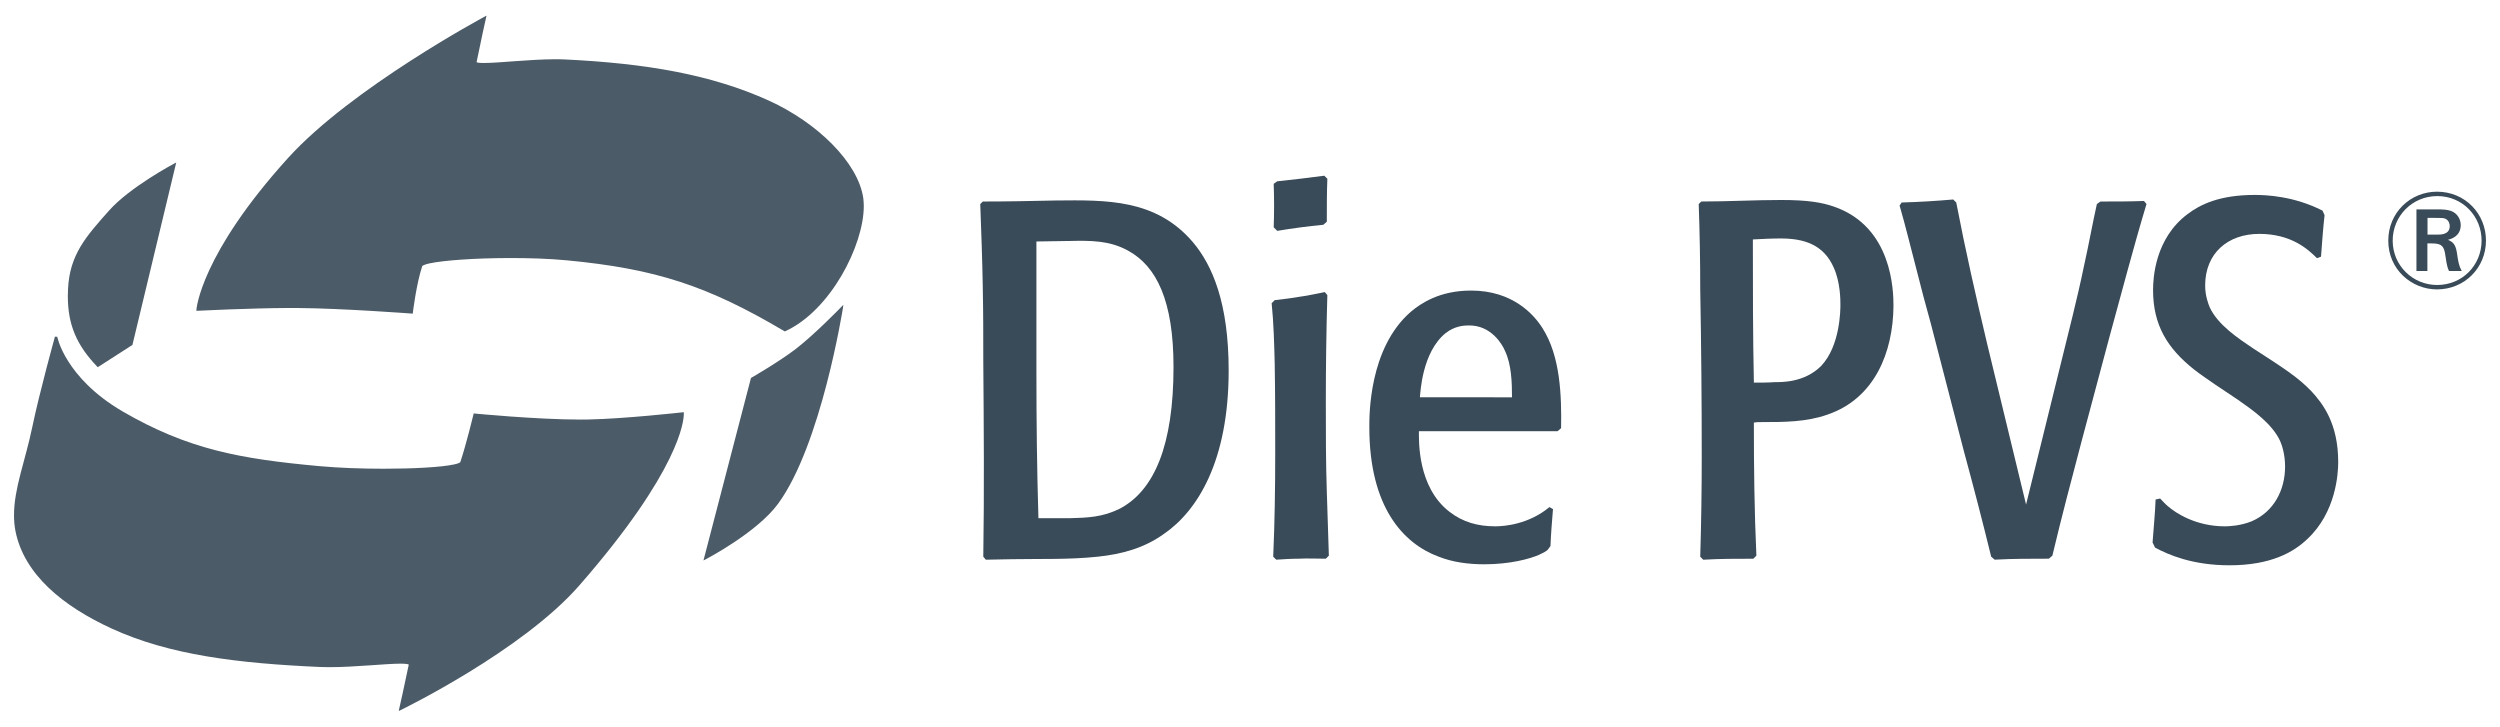 <?xml version="1.0" encoding="utf-8"?>
<!-- Generator: Adobe Illustrator 24.2.1, SVG Export Plug-In . SVG Version: 6.00 Build 0)  -->
<svg version="1.1" id="Ebene_1" xmlns="http://www.w3.org/2000/svg" xmlns:xlink="http://www.w3.org/1999/xlink" x="0px" y="0px"
	 viewBox="0 0 200 58.127" enable-background="new 0 0 200 58.127" xml:space="preserve">
<g>
	<path fill="#394A58" d="M194.959,23.152c-2.031,0-3.897-1.593-3.897-3.899c0-2.26,1.789-3.918,3.897-3.918
		c2.271,0,3.93,1.791,3.918,3.932C198.866,21.427,197.165,23.152,194.959,23.152 M194.983,15.687c-2.012,0-3.568,1.603-3.568,3.566
		c0,1.988,1.601,3.546,3.556,3.546c2.01,0,3.544-1.57,3.556-3.533C198.539,17.311,197.012,15.687,194.983,15.687 M194.915,16.751
		c0.506,0,0.845,0.012,1.155,0.12c0.525,0.188,0.789,0.671,0.789,1.141c0,0.626-0.384,1.012-1.021,1.174
		c0.405,0.178,0.605,0.362,0.715,1.033c0.109,0.748,0.153,1.021,0.384,1.461h-1.012c-0.043-0.079-0.13-0.254-0.207-0.68l-0.12-0.758
		c-0.122-0.703-0.463-0.76-1.099-0.769h-0.308v2.207h-0.876v-4.93H194.915z M194.202,18.77h0.725c0.339,0,1.052,0.012,1.052-0.69
		c0-0.176-0.076-0.452-0.349-0.583c-0.176-0.066-0.287-0.066-0.866-0.066h-0.562V18.77z"/>
	<path opacity="0.9" fill="#394A58" d="M13.913,13.098c-0.006,0.002-3.525,1.87-5.196,3.754c-1.812,2.044-3.151,3.508-3.275,6.277
		c-0.008,0.194-0.016,0.38-0.016,0.562c0,2.269,0.696,3.917,2.341,5.63l0.052,0.056l2.775-1.783L14.099,13L13.913,13.098z"/>
	<path opacity="0.9" fill="#394A58" d="M54.705,33.075l-0.004-0.101l-0.103,0.012c-0.004,0-4.601,0.517-7.544,0.574
		c-0.196,0-0.393,0.006-0.591,0.006c-3.535,0-8.48-0.483-8.49-0.483l-0.081-0.008l-0.014,0.079c-0.004,0.004-0.566,2.356-1.054,3.82
		c0,0.01-0.169,0.124-0.502,0.182c-0.994,0.219-3.215,0.343-5.622,0.343c-1.752,0-3.602-0.066-5.161-0.209
		c-6.362-0.583-10.498-1.337-15.745-4.384c-2.3-1.347-3.604-2.843-4.333-3.998c-0.733-1.157-0.878-1.967-0.882-1.967l-0.184-0.008
		c0,0-1.223,4.405-1.822,7.273c-0.548,2.647-1.452,4.858-1.452,6.998c0,0.428,0.031,0.845,0.114,1.271
		c0.682,3.492,3.835,6.037,7.705,7.812c4.614,2.118,10.083,2.781,16.681,3.073c0.236,0.006,0.492,0.014,0.752,0.014
		c1.99,0,4.469-0.281,5.678-0.281c0.229,0,0.413,0.014,0.533,0.033l0.116,0.039h0.002c-0.283,1.382-0.758,3.519-0.762,3.519
		L31.9,56.88l0.178-0.085c0.004-0.008,9.67-4.69,14.28-9.974c8.079-9.259,8.347-13.203,8.347-13.695V33.075z"/>
	<path opacity="0.9" fill="#394A58" d="M69.062,15.845c-0.411-2.831-3.661-6.025-7.548-7.794C56.9,5.958,51.679,5.069,45.207,4.757
		c-0.267-0.013-0.55-0.021-0.841-0.017c-1.99,0.008-4.438,0.297-5.618,0.298c-0.223,0.006-0.399-0.004-0.508-0.027l-0.114-0.033
		c0.277-1.389,0.746-3.521,0.75-3.523l0.045-0.207l-0.184,0.101c-0.004,0.004-10.6,5.684-15.674,11.269
		c-7.035,7.759-7.343,12.118-7.347,12.143l-0.006,0.103l0.107-0.004c0.006,0,4.161-0.209,7.263-0.221c0.266,0,0.519,0,0.764,0.002
		c3.541,0.025,9.077,0.444,9.089,0.444l0.087,0.006l0.012-0.091c0-0.006,0.269-2.262,0.748-3.717c0-0.012,0.198-0.138,0.574-0.211
		c1.13-0.246,3.641-0.421,6.279-0.428c1.62-0.008,3.289,0.046,4.717,0.182c7.108,0.678,11.248,2.027,17.391,5.663l0.045,0.027
		l0.045-0.025c3.618-1.653,6.277-6.874,6.273-10.017C69.101,16.252,69.086,16.043,69.062,15.845"/>
	<path opacity="0.9" fill="#394A58" d="M67.264,24.594c-0.002,0.002-2.106,2.174-3.626,3.341c-1.298,0.992-3.525,2.285-3.531,2.285
		l-0.035,0.025l-0.006,0.037l-3.79,14.557l0.194-0.101c0.004-0.004,4.077-2.124,5.769-4.428c3.469-4.725,5.182-15.627,5.19-15.633
		l0.041-0.295L67.264,24.594z"/>
	<path fill="#394A58" d="M78.663,44.536c0.081-5.182,0.041-10.445,0-15.664c0-1.986,0-3.926-0.041-5.911
		c-0.039-2.227-0.12-4.411-0.202-6.637l0.202-0.202c1.944,0,3.885-0.041,5.827-0.083c4.091-0.041,8.015-0.122,10.97,3.32
		c1.579,1.862,2.874,4.899,2.874,10.28c0,7.205-2.469,11.213-5.18,13.073c-1.579,1.136-3.36,1.622-5.302,1.824
		c-2.267,0.24-4.577,0.161-6.883,0.2c-0.686,0-1.376,0.041-2.062,0.041L78.663,44.536z M85.544,41.458
		c1.498-0.041,2.668-0.081,4.048-0.769c2.75-1.455,4.289-5.06,4.289-11.335c0-5.258-1.335-8.052-3.643-9.306
		c-1.457-0.81-2.996-0.81-4.653-0.771l-2.672,0.041V29.72c0,3.924,0.041,7.728,0.161,11.738H85.544z"/>
	<path fill="#394A58" d="M101.857,44.536c0.12-2.754,0.161-5.506,0.161-8.3c0-2.387,0-4.775-0.041-7.124
		c-0.041-1.62-0.081-3.236-0.244-4.854l0.244-0.246c0.688-0.081,1.376-0.161,2.066-0.283c0.645-0.081,1.293-0.242,1.94-0.362
		l0.205,0.242c-0.083,2.874-0.122,5.705-0.122,8.581c0,2.387,0,4.777,0.079,7.162c0.043,1.701,0.122,3.399,0.163,5.101l-0.242,0.244
		c-0.731,0-1.459-0.041-2.186,0c-0.607,0-1.174,0.039-1.781,0.079L101.857,44.536z M101.896,18.185c0.041-1.132,0.041-2.306,0-3.48
		l0.285-0.202c1.254-0.124,2.508-0.285,3.761-0.446l0.246,0.242c-0.043,1.134-0.043,2.265-0.043,3.44l-0.281,0.244
		c-1.258,0.12-2.471,0.283-3.684,0.486L101.896,18.185z"/>
	<path fill="#394A58" d="M124.239,40.729c-0.081,0.973-0.163,1.982-0.202,2.955l-0.242,0.324c-0.163,0.122-0.285,0.202-0.649,0.366
		c-0.729,0.324-2.308,0.769-4.411,0.769c-1.256,0-2.511-0.163-3.643-0.61c-2.833-1.05-5.546-3.965-5.546-10.36
		c0-0.932-0.041-6.316,3.318-9.23c0.771-0.647,2.269-1.698,4.82-1.698c3.318,0,5.017,1.901,5.707,2.994
		c1.455,2.265,1.537,5.463,1.496,8.015l-0.283,0.24h-11.091c0,0.769-0.122,4.453,2.43,6.438c1.091,0.851,2.306,1.174,3.682,1.174
		c0.729,0,2.672-0.161,4.331-1.539L124.239,40.729z M120.96,31.784c0-1.174-0.039-2.632-0.566-3.725
		c-0.202-0.484-1.093-2.062-2.915-2.023c-0.364,0-1.091,0.041-1.822,0.607c-1.903,1.539-2.023,4.777-2.064,5.141H120.96z"/>
	<path fill="#394A58" d="M140.269,44.698c-1.337,0-2.672,0-4.008,0.079l-0.242-0.24c0.081-2.674,0.12-5.345,0.12-8.017
		c0-4.451-0.039-8.943-0.12-13.397c0-2.267-0.043-4.535-0.122-6.798l0.204-0.204c2.143,0,4.248-0.122,6.395-0.122
		c2.143,0,3.277,0.202,4.209,0.527c4.696,1.616,4.773,6.757,4.773,7.972c-0.039,3.682-1.494,7.366-5.258,8.662
		c-1.701,0.607-3.521,0.607-5.223,0.607c-0.242,0-0.486,0-0.688,0.041c0,3.562,0.039,7.085,0.202,10.645L140.269,44.698z
		 M142.01,30.57c0.525,0,2.349,0.041,3.682-1.294c1.541-1.622,1.541-4.535,1.541-4.899c0-0.364,0-1.781-0.527-2.953
		c-0.81-1.862-2.389-2.347-4.252-2.347c-0.769,0-1.496,0.041-2.225,0.079c0,3.845,0,7.651,0.081,11.455
		C140.874,30.611,141.444,30.611,142.01,30.57"/>
	<path fill="#394A58" d="M159.294,44.536c-0.69-2.833-1.419-5.626-2.188-8.461l-2.632-10.16c-0.405-1.455-0.808-2.953-1.17-4.411
		c-0.448-1.7-0.853-3.401-1.337-5.06l0.163-0.244c1.376-0.039,2.75-0.12,4.126-0.242L156.5,16.2
		c0.729,3.806,1.577,7.529,2.469,11.294l3.116,12.871l3.725-15.098c0.324-1.333,0.649-2.711,0.93-4.087
		c0.364-1.62,0.649-3.238,1.01-4.858l0.285-0.2c1.174,0,2.308,0,3.482-0.043l0.204,0.242c-1.052,3.482-1.984,7.083-2.957,10.604
		l-2.227,8.339c-0.81,3.077-1.618,6.112-2.347,9.189l-0.283,0.242c-1.457,0-2.874,0-4.331,0.079L159.294,44.536z"/>
	<path fill="#394A58" d="M172.206,43.401c0.081-1.174,0.201-2.306,0.242-3.44l0.362-0.081c0.205,0.202,0.368,0.405,0.608,0.607
		c0.647,0.568,2.267,1.62,4.573,1.62c0.324,0,1.256-0.041,2.145-0.405c1.783-0.767,2.67-2.51,2.67-4.372
		c0-0.971-0.24-1.701-0.401-2.064c-0.649-1.378-2.149-2.43-3.362-3.279l-1.818-1.215c-0.568-0.403-1.136-0.767-1.701-1.213
		c-2.145-1.7-3.279-3.564-3.279-6.354c0-0.973,0.161-4.128,2.752-6.071c1.012-0.769,2.55-1.539,5.383-1.539
		c0.891,0,3.114,0.081,5.422,1.256l0.163,0.364c-0.122,1.091-0.203,2.227-0.283,3.318l-0.324,0.122
		c-0.729-0.729-2.066-1.944-4.614-1.944c-2.51,0-4.331,1.539-4.331,4.13c0,0.81,0.244,1.455,0.362,1.738
		c0.649,1.417,2.308,2.511,3.521,3.322c2.51,1.618,3.564,2.306,4.616,3.399c0.89,0.971,2.145,2.548,2.145,5.666
		c0,0.889-0.163,4.006-2.467,6.153c-1.097,1.052-2.917,2.105-6.234,2.105c-2.959,0-4.899-0.847-5.951-1.417L172.206,43.401z"/>
</g>
</svg>
